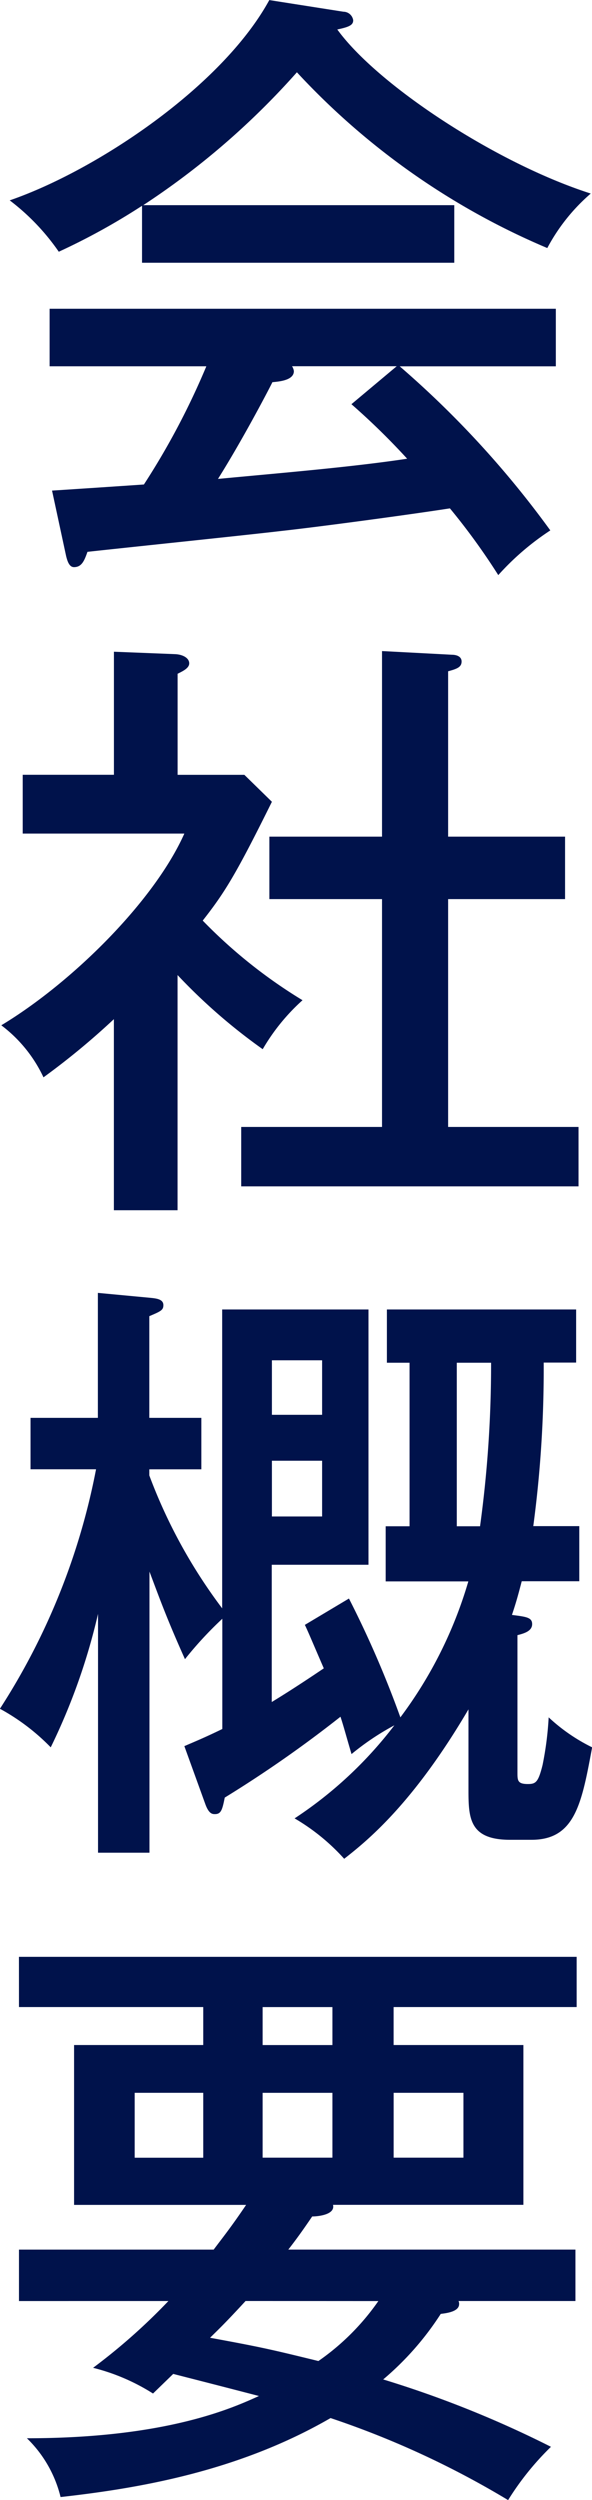 <svg xmlns="http://www.w3.org/2000/svg" width="37.539" height="158.466" viewBox="0 0 37.539 158.466">
  <g id="グループ_133" data-name="グループ 133" transform="translate(-1159.484 -258.356)">
    <path id="パス_3283" data-name="パス 3283" d="M1164.974,303.078l.893,4.153c.078.311.194.7.5.7.5,0,.66-.427.854-.97,1.747-.195,10.327-1.088,12.268-1.32,2.485-.272,8.229-1.048,10.714-1.436a41.7,41.7,0,0,1,3.067,4.231,16.74,16.74,0,0,1,3.3-2.834,61.114,61.114,0,0,0-9.55-10.4h9.9v-3.649h-32.1V295.2h9.938a47.054,47.054,0,0,1-3.959,7.492C1170.292,302.728,1165.633,303.039,1164.974,303.078Zm13.976-6.871c.427-.039,1.359-.116,1.359-.7a.736.736,0,0,0-.117-.311h6.638l-2.872,2.407a44.134,44.134,0,0,1,3.533,3.455c-3.571.543-8.346.932-11.995,1.281C1177.008,299.933,1178.6,296.905,1178.949,296.207Z" transform="translate(-2.19 -13.627)" fill="#00124b"/>
    <path id="パス_3284" data-name="パス 3284" d="M1163.644,274.312a41.435,41.435,0,0,0,5.279-2.912v3.61h19.8v-3.649H1169a48.649,48.649,0,0,0,9.744-8.423,46.023,46.023,0,0,0,15.877,11.141,11.981,11.981,0,0,1,2.756-3.455c-6.056-1.941-13.548-6.91-16.072-10.4.737-.155,1.009-.272,1.009-.582a.632.632,0,0,0-.621-.543l-4.7-.738c-2.989,5.474-10.947,10.793-16.46,12.695A14.226,14.226,0,0,1,1163.644,274.312Z" transform="translate(-0.433)" fill="#00124b"/>
    <path id="パス_3285" data-name="パス 3285" d="M1185.432,358.526v3.766h21.39v-3.766h-8.269V344.085h7.415v-3.959h-7.415V329.644c.583-.155.855-.272.855-.621,0-.311-.311-.427-.621-.427l-4.426-.233v11.763h-7.143v3.959h7.143v14.441Z" transform="translate(-10.653 -28.74)" fill="#00124b"/>
    <path id="パス_3286" data-name="パス 3286" d="M1162.295,355.409a46.446,46.446,0,0,0,4.464-3.688v12.112h4.038V348.926a35.98,35.98,0,0,0,5.4,4.7,12.848,12.848,0,0,1,2.524-3.105,31.8,31.8,0,0,1-6.328-5.047c1.4-1.785,2.1-2.911,4.387-7.531l-1.747-1.708H1170.8v-6.406c.31-.155.737-.349.737-.66s-.349-.544-.854-.582l-3.921-.155v7.8h-5.784v3.727h10.249c-1.9,4.271-7.1,9.433-11.607,12.151A8.8,8.8,0,0,1,1162.295,355.409Z" transform="translate(-0.054 -28.767)" fill="#00124b"/>
    <path id="パス_3287" data-name="パス 3287" d="M1165.7,417.724v15.139h3.262V415.045c.659,1.747,1.086,2.95,2.251,5.551a23.545,23.545,0,0,1,2.368-2.562v6.988c-1.2.582-1.786.815-2.407,1.086l1.32,3.649c.233.66.466.66.621.66.388,0,.466-.272.621-1.048a76.37,76.37,0,0,0,7.338-5.125c.194.583.311,1.049.7,2.368a16.438,16.438,0,0,1,2.718-1.825,25.7,25.7,0,0,1-6.328,5.9,13.123,13.123,0,0,1,3.145,2.562c1.437-1.126,4.348-3.455,7.881-9.473v5.085c0,1.786.039,3.184,2.639,3.184h1.359c2.756,0,3.183-2.291,3.843-5.862a11.347,11.347,0,0,1-2.756-1.9,20.583,20.583,0,0,1-.388,3.027c-.272,1.087-.427,1.2-.931,1.2-.66,0-.66-.232-.66-.737v-8.7c.466-.116.932-.271.932-.7s-.388-.466-1.281-.582c.272-.816.388-1.243.621-2.135h3.649v-3.494H1193.3a74.9,74.9,0,0,0,.66-10.365h2.057V398.43h-12v3.377h1.437v10.365h-1.514v3.494h5.241a26.973,26.973,0,0,1-4.309,8.618,64.727,64.727,0,0,0-3.261-7.532l-2.795,1.669c.272.582.427.971,1.2,2.756-1.9,1.281-2.795,1.824-3.3,2.135v-8.7h6.134V398.43h-9.278v18.944a33.348,33.348,0,0,1-4.62-8.424v-.388h3.3V405.3h-3.3v-6.445c.737-.311.892-.388.892-.7,0-.388-.466-.427-.854-.466l-3.3-.31V405.3h-4.27v3.26h4.154a42.8,42.8,0,0,1-6.095,15.179,13.5,13.5,0,0,1,3.222,2.445A39.4,39.4,0,0,0,1165.7,417.724Zm22.749-5.552V401.807h2.175a75.556,75.556,0,0,1-.7,10.365Zm-11.723-10.52h3.183v3.455h-3.183Zm0,6.366h3.183v3.533h-3.183Z" transform="translate(0 -57.075)" fill="#00124b"/>
    <path id="パス_3288" data-name="パス 3288" d="M1161.525,471.954h11.685v2.407h-8.191v10.133h10.909c-.97,1.436-1.475,2.057-2.057,2.834h-12.346v3.26H1171a37.718,37.718,0,0,1-4.775,4.232,12.926,12.926,0,0,1,3.8,1.63l1.281-1.243c1.359.35,2.29.583,5.435,1.4-1.63.737-5.823,2.678-14.713,2.678a7.763,7.763,0,0,1,2.135,3.727c4.852-.543,11.219-1.592,17.12-5.007a56.587,56.587,0,0,1,11.258,5.2,17.828,17.828,0,0,1,2.717-3.378,66.9,66.9,0,0,0-10.637-4.27,18.563,18.563,0,0,0,3.649-4.154c.272-.038,1.165-.116,1.165-.621a.351.351,0,0,0-.039-.195h7.415v-3.26h-18.207c.544-.7.931-1.242,1.514-2.1.388,0,1.475-.117,1.32-.737h12.073V474.361h-8.23v-2.407h11.607v-3.183h-35.365Zm11.685,9.55h-4.348V477.39h4.348Zm12.073-4.114h4.426V481.5h-4.426Zm-.97,13.2a15.124,15.124,0,0,1-3.8,3.8c-3.028-.737-3.493-.854-6.871-1.475.505-.5.931-.893,2.252-2.33Zm-7.338-18.634h4.426v2.407h-4.426Zm0,5.435h4.426V481.5h-4.426Z" transform="translate(-0.838 -86.383)" fill="#00124b"/>
  </g>
</svg>
